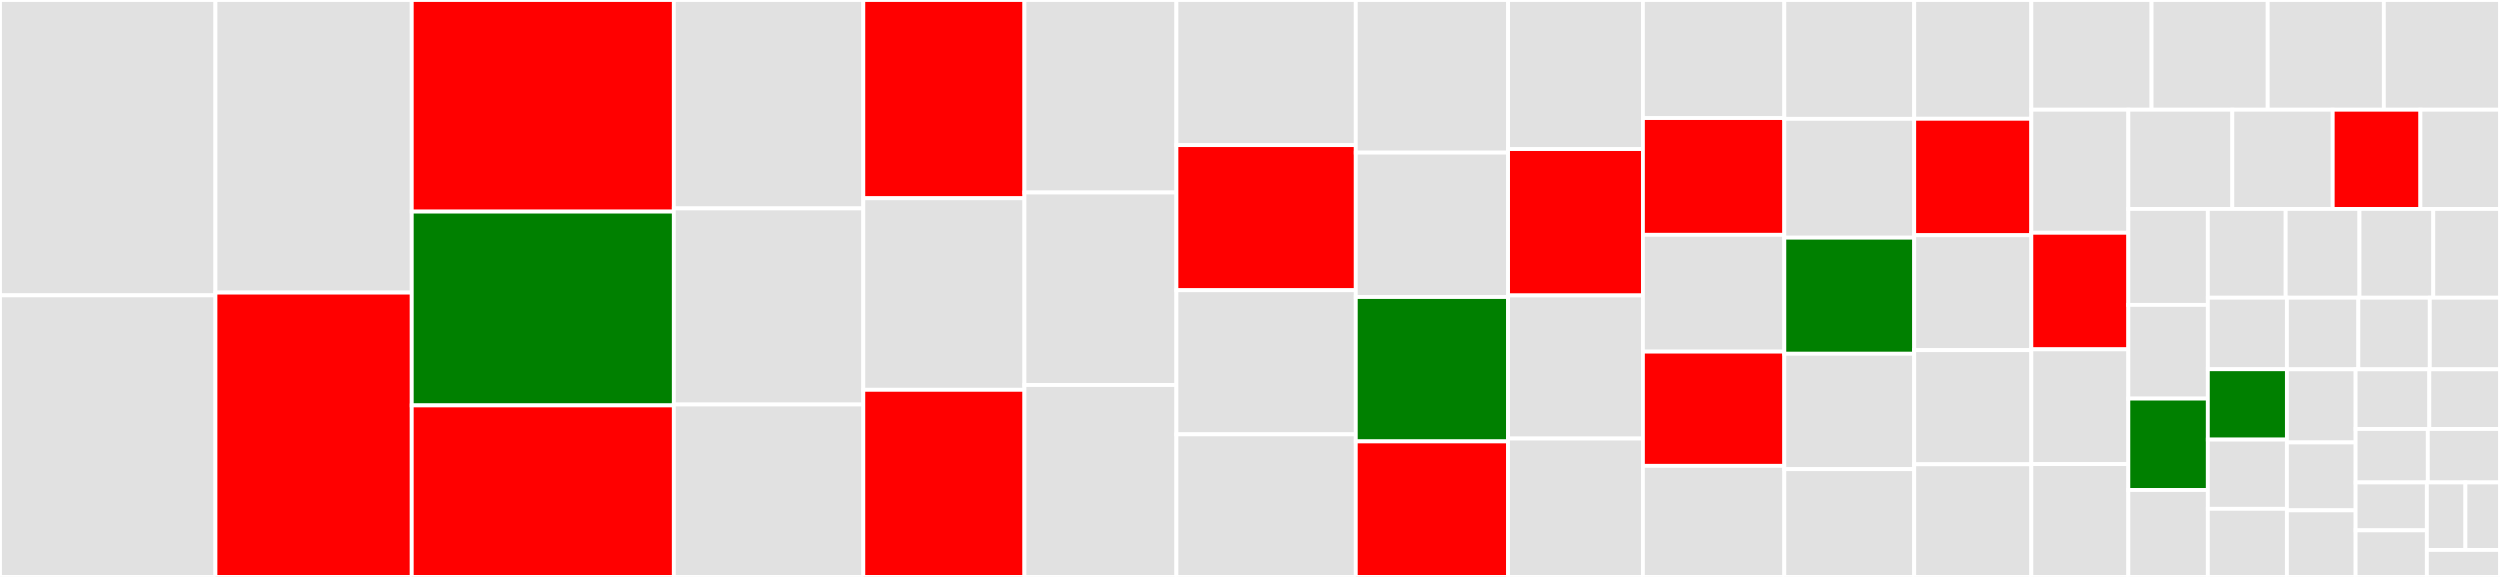 <svg baseProfile="full" width="650" height="150" viewBox="0 0 650 150" version="1.1"
xmlns="http://www.w3.org/2000/svg" xmlns:ev="http://www.w3.org/2001/xml-events"
xmlns:xlink="http://www.w3.org/1999/xlink">

<rect x="0" y="0" width="650" height="150" fill="#333333" stroke="none"/>

<style>rect.s{mask:url(#mask);}</style>
<defs>
  <pattern id="white" width="4" height="4" patternUnits="userSpaceOnUse" patternTransform="rotate(45)">
    <rect width="2" height="2" transform="translate(0,0)" fill="white"></rect>
  </pattern>
  <mask id="mask">
    <rect x="0" y="0" width="100%" height="100%" fill="url(#white)"></rect>
  </mask>
</defs>

<rect x="0" y="0" width="56.014" height="76.787" fill="#e1e1e1" stroke="white" stroke-width="1" class=" tooltipped" data-content="data_source_zia_firewall_filtering_rules.go"><title>data_source_zia_firewall_filtering_rules.go</title></rect>
<rect x="0" y="76.787" width="56.014" height="73.213" fill="#e1e1e1" stroke="white" stroke-width="1" class=" tooltipped" data-content="data_source_zia_forwarding_control_rule.go"><title>data_source_zia_forwarding_control_rule.go</title></rect>
<rect x="56.014" y="0" width="51.039" height="76.07" fill="#e1e1e1" stroke="white" stroke-width="1" class=" tooltipped" data-content="data_source_zia_url_filtering_rules.go"><title>data_source_zia_url_filtering_rules.go</title></rect>
<rect x="56.014" y="76.07" width="51.039" height="73.93" fill="red" stroke="white" stroke-width="1" class=" tooltipped" data-content="common.go"><title>common.go</title></rect>
<rect x="107.053" y="0" width="68.146" height="55.015" fill="red" stroke="white" stroke-width="1" class=" tooltipped" data-content="data_source_zia_dlp_web_rules.go"><title>data_source_zia_dlp_web_rules.go</title></rect>
<rect x="107.053" y="55.015" width="68.146" height="50.386" fill="green" stroke="white" stroke-width="1" class=" tooltipped" data-content="validator.go"><title>validator.go</title></rect>
<rect x="107.053" y="105.401" width="68.146" height="44.599" fill="red" stroke="white" stroke-width="1" class=" tooltipped" data-content="resource_zia_url_filtering_rules.go"><title>resource_zia_url_filtering_rules.go</title></rect>
<rect x="175.199" y="0" width="49.26" height="54.187" fill="#e1e1e1" stroke="white" stroke-width="1" class=" tooltipped" data-content="data_source_zia_cloud_app_control_rules.go"><title>data_source_zia_cloud_app_control_rules.go</title></rect>
<rect x="175.199" y="54.187" width="49.26" height="50.985" fill="#e1e1e1" stroke="white" stroke-width="1" class=" tooltipped" data-content="resource_zia_cloud_app_control_rules.go"><title>resource_zia_cloud_app_control_rules.go</title></rect>
<rect x="175.199" y="105.172" width="49.26" height="44.828" fill="#e1e1e1" stroke="white" stroke-width="1" class=" tooltipped" data-content="resource_zia_firewall_filtering_rules.go"><title>resource_zia_firewall_filtering_rules.go</title></rect>
<rect x="224.459" y="0" width="41.899" height="51.544" fill="red" stroke="white" stroke-width="1" class=" tooltipped" data-content="resource_zia_dlp_web_rules.go"><title>resource_zia_dlp_web_rules.go</title></rect>
<rect x="224.459" y="51.544" width="41.899" height="49.807" fill="#e1e1e1" stroke="white" stroke-width="1" class=" tooltipped" data-content="resource_zia_dlp_dictionaries.go"><title>resource_zia_dlp_dictionaries.go</title></rect>
<rect x="224.459" y="101.351" width="41.899" height="48.649" fill="red" stroke="white" stroke-width="1" class=" tooltipped" data-content="resource_zia_forwarding_control_rule.go"><title>resource_zia_forwarding_control_rule.go</title></rect>
<rect x="266.358" y="0" width="39.513" height="50.051" fill="#e1e1e1" stroke="white" stroke-width="1" class=" tooltipped" data-content="data_source_zia_sandbox_report.go"><title>data_source_zia_sandbox_report.go</title></rect>
<rect x="266.358" y="50.051" width="39.513" height="50.051" fill="#e1e1e1" stroke="white" stroke-width="1" class=" tooltipped" data-content="resource_zia_location_management.go"><title>resource_zia_location_management.go</title></rect>
<rect x="266.358" y="100.102" width="39.513" height="49.898" fill="#e1e1e1" stroke="white" stroke-width="1" class=" tooltipped" data-content="data_source_zia_location_management.go"><title>data_source_zia_location_management.go</title></rect>
<rect x="305.87" y="0" width="46.631" height="37.728" fill="#e1e1e1" stroke="white" stroke-width="1" class=" tooltipped" data-content="data_source_zia_dlp_edm_schema.go"><title>data_source_zia_dlp_edm_schema.go</title></rect>
<rect x="305.87" y="37.728" width="46.631" height="37.728" fill="red" stroke="white" stroke-width="1" class=" tooltipped" data-content="data_source_zia_location_groups.go"><title>data_source_zia_location_groups.go</title></rect>
<rect x="305.87" y="75.455" width="46.631" height="37.467" fill="#e1e1e1" stroke="white" stroke-width="1" class=" tooltipped" data-content="data_source_zia_dlp_dictionaries.go"><title>data_source_zia_dlp_dictionaries.go</title></rect>
<rect x="305.87" y="112.923" width="46.631" height="37.077" fill="#e1e1e1" stroke="white" stroke-width="1" class=" tooltipped" data-content="data_source_zia_admin_users.go"><title>data_source_zia_admin_users.go</title></rect>
<rect x="352.501" y="0" width="39.594" height="39.683" fill="#e1e1e1" stroke="white" stroke-width="1" class=" tooltipped" data-content="resource_zia_traffic_forwarding_gre_tunnels.go"><title>resource_zia_traffic_forwarding_gre_tunnels.go</title></rect>
<rect x="352.501" y="39.683" width="39.594" height="37.538" fill="#e1e1e1" stroke="white" stroke-width="1" class=" tooltipped" data-content="data_source_zia_traffic_forwarding_gre_tunnels.go"><title>data_source_zia_traffic_forwarding_gre_tunnels.go</title></rect>
<rect x="352.501" y="77.222" width="39.594" height="37.538" fill="green" stroke="white" stroke-width="1" class=" tooltipped" data-content="data_source_zia_url_categories.go"><title>data_source_zia_url_categories.go</title></rect>
<rect x="352.501" y="114.76" width="39.594" height="35.24" fill="red" stroke="white" stroke-width="1" class=" tooltipped" data-content="resource_zia_url_categories.go"><title>resource_zia_url_categories.go</title></rect>
<rect x="392.095" y="0" width="35.064" height="38.754" fill="#e1e1e1" stroke="white" stroke-width="1" class=" tooltipped" data-content="resource_zia_forwarding_control_zpa_gateway.go"><title>resource_zia_forwarding_control_zpa_gateway.go</title></rect>
<rect x="392.095" y="38.754" width="35.064" height="38.062" fill="red" stroke="white" stroke-width="1" class=" tooltipped" data-content="utils.go"><title>utils.go</title></rect>
<rect x="392.095" y="76.817" width="35.064" height="37.197" fill="#e1e1e1" stroke="white" stroke-width="1" class=" tooltipped" data-content="resource_zia_admin_users.go"><title>resource_zia_admin_users.go</title></rect>
<rect x="392.095" y="114.014" width="35.064" height="35.986" fill="#e1e1e1" stroke="white" stroke-width="1" class=" tooltipped" data-content="data_source_zia_dlp_idm_profiles.go"><title>data_source_zia_dlp_idm_profiles.go</title></rect>
<rect x="427.159" y="0" width="36.763" height="30.693" fill="#e1e1e1" stroke="white" stroke-width="1" class=" tooltipped" data-content="resource_zia_fw_filtering_network_services.go"><title>resource_zia_fw_filtering_network_services.go</title></rect>
<rect x="427.159" y="30.693" width="36.763" height="30.363" fill="red" stroke="white" stroke-width="1" class=" tooltipped" data-content="resource_zia_fw_filtering_ip_destination_groups.go"><title>resource_zia_fw_filtering_ip_destination_groups.go</title></rect>
<rect x="427.159" y="61.056" width="36.763" height="30.363" fill="#e1e1e1" stroke="white" stroke-width="1" class=" tooltipped" data-content="resource_zia_fw_filtering_network_services_groups.go"><title>resource_zia_fw_filtering_network_services_groups.go</title></rect>
<rect x="427.159" y="91.419" width="36.763" height="29.703" fill="red" stroke="white" stroke-width="1" class=" tooltipped" data-content="resource_zia_user_management_users.go"><title>resource_zia_user_management_users.go</title></rect>
<rect x="427.159" y="121.122" width="36.763" height="28.878" fill="#e1e1e1" stroke="white" stroke-width="1" class=" tooltipped" data-content="data_source_zia_workload_groups.go"><title>data_source_zia_workload_groups.go</title></rect>
<rect x="463.922" y="0" width="33.77" height="30.898" fill="#e1e1e1" stroke="white" stroke-width="1" class=" tooltipped" data-content="data_source_zia_traffic_forwarding_static_ips.go"><title>data_source_zia_traffic_forwarding_static_ips.go</title></rect>
<rect x="463.922" y="30.898" width="33.77" height="30.898" fill="#e1e1e1" stroke="white" stroke-width="1" class=" tooltipped" data-content="resource_zia_traffic_forwarding_vpn_credentials.go"><title>resource_zia_traffic_forwarding_vpn_credentials.go</title></rect>
<rect x="463.922" y="61.796" width="33.77" height="30.18" fill="green" stroke="white" stroke-width="1" class=" tooltipped" data-content="provider.go"><title>provider.go</title></rect>
<rect x="463.922" y="91.976" width="33.77" height="30" fill="#e1e1e1" stroke="white" stroke-width="1" class=" tooltipped" data-content="resource_zia_traffic_forwarding_static_ips.go"><title>resource_zia_traffic_forwarding_static_ips.go</title></rect>
<rect x="463.922" y="121.976" width="33.77" height="28.024" fill="#e1e1e1" stroke="white" stroke-width="1" class=" tooltipped" data-content="data_source_zia_forwarding_control_zpa_gateway.go"><title>data_source_zia_forwarding_control_zpa_gateway.go</title></rect>
<rect x="497.692" y="0" width="30.454" height="30.876" fill="#e1e1e1" stroke="white" stroke-width="1" class=" tooltipped" data-content="resource_zia_fw_filtering_network_application_groups.go"><title>resource_zia_fw_filtering_network_application_groups.go</title></rect>
<rect x="497.692" y="30.876" width="30.454" height="30.279" fill="red" stroke="white" stroke-width="1" class=" tooltipped" data-content="resource_zia_rule_labels.go"><title>resource_zia_rule_labels.go</title></rect>
<rect x="497.692" y="61.155" width="30.454" height="29.88" fill="#e1e1e1" stroke="white" stroke-width="1" class=" tooltipped" data-content="resource_zia_fw_filtering_ip_source_groups.go"><title>resource_zia_fw_filtering_ip_source_groups.go</title></rect>
<rect x="497.692" y="91.036" width="30.454" height="29.681" fill="#e1e1e1" stroke="white" stroke-width="1" class=" tooltipped" data-content="data_source_zia_traffic_forwarding_gre_vip_recommended_list.go"><title>data_source_zia_traffic_forwarding_gre_vip_recommended_list.go</title></rect>
<rect x="497.692" y="120.717" width="30.454" height="29.283" fill="#e1e1e1" stroke="white" stroke-width="1" class=" tooltipped" data-content="data_source_zia_traffic_forwarding_vpn_credentials.go"><title>data_source_zia_traffic_forwarding_vpn_credentials.go</title></rect>
<rect x="528.145" y="0" width="31.261" height="28.526" fill="#e1e1e1" stroke="white" stroke-width="1" class=" tooltipped" data-content="resource_zia_dlp_notification_templates.go"><title>resource_zia_dlp_notification_templates.go</title></rect>
<rect x="559.406" y="0" width="30.198" height="28.526" fill="#e1e1e1" stroke="white" stroke-width="1" class=" tooltipped" data-content="data_source_zia_devices.go"><title>data_source_zia_devices.go</title></rect>
<rect x="589.604" y="0" width="30.198" height="28.526" fill="#e1e1e1" stroke="white" stroke-width="1" class=" tooltipped" data-content="data_source_zia_user_management_users.go"><title>data_source_zia_user_management_users.go</title></rect>
<rect x="619.802" y="0" width="30.198" height="28.526" fill="#e1e1e1" stroke="white" stroke-width="1" class=" tooltipped" data-content="resource_zia_dlp_engines.go"><title>resource_zia_dlp_engines.go</title></rect>
<rect x="528.145" y="28.526" width="25.22" height="31.992" fill="#e1e1e1" stroke="white" stroke-width="1" class=" tooltipped" data-content="data_source_zia_location_lite.go"><title>data_source_zia_location_lite.go</title></rect>
<rect x="528.145" y="60.518" width="25.22" height="30.308" fill="red" stroke="white" stroke-width="1" class=" tooltipped" data-content="resource_zia_sandbox_behavioral_analysis_advanced_settings.go"><title>resource_zia_sandbox_behavioral_analysis_advanced_settings.go</title></rect>
<rect x="528.145" y="90.827" width="25.22" height="29.827" fill="#e1e1e1" stroke="white" stroke-width="1" class=" tooltipped" data-content="data_source_zia_dlp_idm_profiles_lite.go"><title>data_source_zia_dlp_idm_profiles_lite.go</title></rect>
<rect x="528.145" y="120.654" width="25.22" height="29.346" fill="#e1e1e1" stroke="white" stroke-width="1" class=" tooltipped" data-content="data_source_zia_rule_labels.go"><title>data_source_zia_rule_labels.go</title></rect>
<rect x="553.365" y="28.526" width="27.039" height="25.801" fill="#e1e1e1" stroke="white" stroke-width="1" class=" tooltipped" data-content="resource_zia_sandbox_submission.go"><title>resource_zia_sandbox_submission.go</title></rect>
<rect x="580.404" y="28.526" width="26.098" height="25.801" fill="#e1e1e1" stroke="white" stroke-width="1" class=" tooltipped" data-content="data_source_zia_admin_roles.go"><title>data_source_zia_admin_roles.go</title></rect>
<rect x="606.503" y="28.526" width="22.807" height="25.801" fill="red" stroke="white" stroke-width="1" class=" tooltipped" data-content="resource_zia_security_policy_settings.go"><title>resource_zia_security_policy_settings.go</title></rect>
<rect x="629.309" y="28.526" width="20.691" height="25.801" fill="#e1e1e1" stroke="white" stroke-width="1" class=" tooltipped" data-content="data_source_zia_fw_filtering_network_service_groups.go"><title>data_source_zia_fw_filtering_network_service_groups.go</title></rect>
<rect x="553.365" y="54.328" width="20.671" height="24.945" fill="#e1e1e1" stroke="white" stroke-width="1" class=" tooltipped" data-content="data_source_zia_fw_filtering_network_services.go"><title>data_source_zia_fw_filtering_network_services.go</title></rect>
<rect x="553.365" y="79.273" width="20.671" height="24.358" fill="#e1e1e1" stroke="white" stroke-width="1" class=" tooltipped" data-content="data_source_zia_traffic_forwarding_public_nodes_vips.go"><title>data_source_zia_traffic_forwarding_public_nodes_vips.go</title></rect>
<rect x="553.365" y="103.631" width="20.671" height="23.771" fill="green" stroke="white" stroke-width="1" class=" tooltipped" data-content="resource_zia_auth_settings_urls.go"><title>resource_zia_auth_settings_urls.go</title></rect>
<rect x="553.365" y="127.403" width="20.671" height="22.597" fill="#e1e1e1" stroke="white" stroke-width="1" class=" tooltipped" data-content="data_source_zia_dlp_engines.go"><title>data_source_zia_dlp_engines.go</title></rect>
<rect x="574.036" y="54.328" width="20.239" height="23.08" fill="#e1e1e1" stroke="white" stroke-width="1" class=" tooltipped" data-content="data_source_zia_dlp_notification_templates.go"><title>data_source_zia_dlp_notification_templates.go</title></rect>
<rect x="594.276" y="54.328" width="19.188" height="23.08" fill="#e1e1e1" stroke="white" stroke-width="1" class=" tooltipped" data-content="data_source_zia_device_group.go"><title>data_source_zia_device_group.go</title></rect>
<rect x="613.464" y="54.328" width="19.188" height="23.08" fill="#e1e1e1" stroke="white" stroke-width="1" class=" tooltipped" data-content="data_source_zia_fw_filtering_ip_destination_groups.go"><title>data_source_zia_fw_filtering_ip_destination_groups.go</title></rect>
<rect x="632.652" y="54.328" width="17.348" height="23.08" fill="#e1e1e1" stroke="white" stroke-width="1" class=" tooltipped" data-content="data_source_zia_traffic_forwarding_ip_gre_tunnel_info.go"><title>data_source_zia_traffic_forwarding_ip_gre_tunnel_info.go</title></rect>
<rect x="574.036" y="77.407" width="20.558" height="18.591" fill="#e1e1e1" stroke="white" stroke-width="1" class=" tooltipped" data-content="data_source_zia_dlp_incident_receiver_servers.go"><title>data_source_zia_dlp_incident_receiver_servers.go</title></rect>
<rect x="574.036" y="95.998" width="20.558" height="18.296" fill="green" stroke="white" stroke-width="1" class=" tooltipped" data-content="config.go"><title>config.go</title></rect>
<rect x="574.036" y="114.294" width="20.558" height="18.001" fill="#e1e1e1" stroke="white" stroke-width="1" class=" tooltipped" data-content="data_source_zia_user_management_groups.go"><title>data_source_zia_user_management_groups.go</title></rect>
<rect x="574.036" y="132.294" width="20.558" height="17.706" fill="#e1e1e1" stroke="white" stroke-width="1" class=" tooltipped" data-content="resource_zia_activation.go"><title>resource_zia_activation.go</title></rect>
<rect x="594.594" y="77.407" width="18.577" height="18.614" fill="#e1e1e1" stroke="white" stroke-width="1" class=" tooltipped" data-content="data_source_zia_dlp_icap_servers.go"><title>data_source_zia_dlp_icap_servers.go</title></rect>
<rect x="613.171" y="77.407" width="18.577" height="18.614" fill="#e1e1e1" stroke="white" stroke-width="1" class=" tooltipped" data-content="data_source_zia_user_management_departments.go"><title>data_source_zia_user_management_departments.go</title></rect>
<rect x="631.749" y="77.407" width="18.251" height="18.614" fill="#e1e1e1" stroke="white" stroke-width="1" class=" tooltipped" data-content="data_source_zia_fw_filtering_ip_source_groups.go"><title>data_source_zia_fw_filtering_ip_source_groups.go</title></rect>
<rect x="594.594" y="96.021" width="17.869" height="19.012" fill="#e1e1e1" stroke="white" stroke-width="1" class=" tooltipped" data-content="data_source_zia_fw_filtering_network_application_groups.go"><title>data_source_zia_fw_filtering_network_application_groups.go</title></rect>
<rect x="594.594" y="115.032" width="17.869" height="17.654" fill="#e1e1e1" stroke="white" stroke-width="1" class=" tooltipped" data-content="data_source_zia_traffic_forwarding_gre_internal_ranges.go"><title>data_source_zia_traffic_forwarding_gre_internal_ranges.go</title></rect>
<rect x="594.594" y="132.686" width="17.869" height="17.314" fill="#e1e1e1" stroke="white" stroke-width="1" class=" tooltipped" data-content="data_source_zia_fw_filtering_time_window.go"><title>data_source_zia_fw_filtering_time_window.go</title></rect>
<rect x="612.463" y="96.021" width="19.159" height="15.515" fill="#e1e1e1" stroke="white" stroke-width="1" class=" tooltipped" data-content="data_source_zia_cloud_browser_isolation_profile.go"><title>data_source_zia_cloud_browser_isolation_profile.go</title></rect>
<rect x="631.623" y="96.021" width="18.377" height="15.515" fill="#e1e1e1" stroke="white" stroke-width="1" class=" tooltipped" data-content="data_source_zia_fw_filtering_network_application.go"><title>data_source_zia_fw_filtering_network_application.go</title></rect>
<rect x="612.463" y="111.536" width="18.768" height="13.899" fill="#e1e1e1" stroke="white" stroke-width="1" class=" tooltipped" data-content="data_source_zia_application_services_group_lite.go"><title>data_source_zia_application_services_group_lite.go</title></rect>
<rect x="631.232" y="111.536" width="18.768" height="13.899" fill="#e1e1e1" stroke="white" stroke-width="1" class=" tooltipped" data-content="data_source_zia_application_services_lite.go"><title>data_source_zia_application_services_lite.go</title></rect>
<rect x="612.463" y="125.435" width="18.521" height="12.446" fill="#e1e1e1" stroke="white" stroke-width="1" class=" tooltipped" data-content="data_source_zia_dlp_dictionary_predefined_identifiers.go"><title>data_source_zia_dlp_dictionary_predefined_identifiers.go</title></rect>
<rect x="612.463" y="137.881" width="18.521" height="12.119" fill="#e1e1e1" stroke="white" stroke-width="1" class=" tooltipped" data-content="data_source_zia_security_policy_settings.go"><title>data_source_zia_security_policy_settings.go</title></rect>
<rect x="630.985" y="125.435" width="10.026" height="17.547" fill="#e1e1e1" stroke="white" stroke-width="1" class=" tooltipped" data-content="data_source_zia_sandbox_behavioral_analysis_advanced_settings.go"><title>data_source_zia_sandbox_behavioral_analysis_advanced_settings.go</title></rect>
<rect x="641.011" y="125.435" width="8.989" height="17.547" fill="#e1e1e1" stroke="white" stroke-width="1" class=" tooltipped" data-content="data_source_zia_activation_status.go"><title>data_source_zia_activation_status.go</title></rect>
<rect x="630.985" y="142.981" width="19.015" height="7.019" fill="#e1e1e1" stroke="white" stroke-width="1" class=" tooltipped" data-content="data_source_zia_auth_settings_urls.go"><title>data_source_zia_auth_settings_urls.go</title></rect>
</svg>